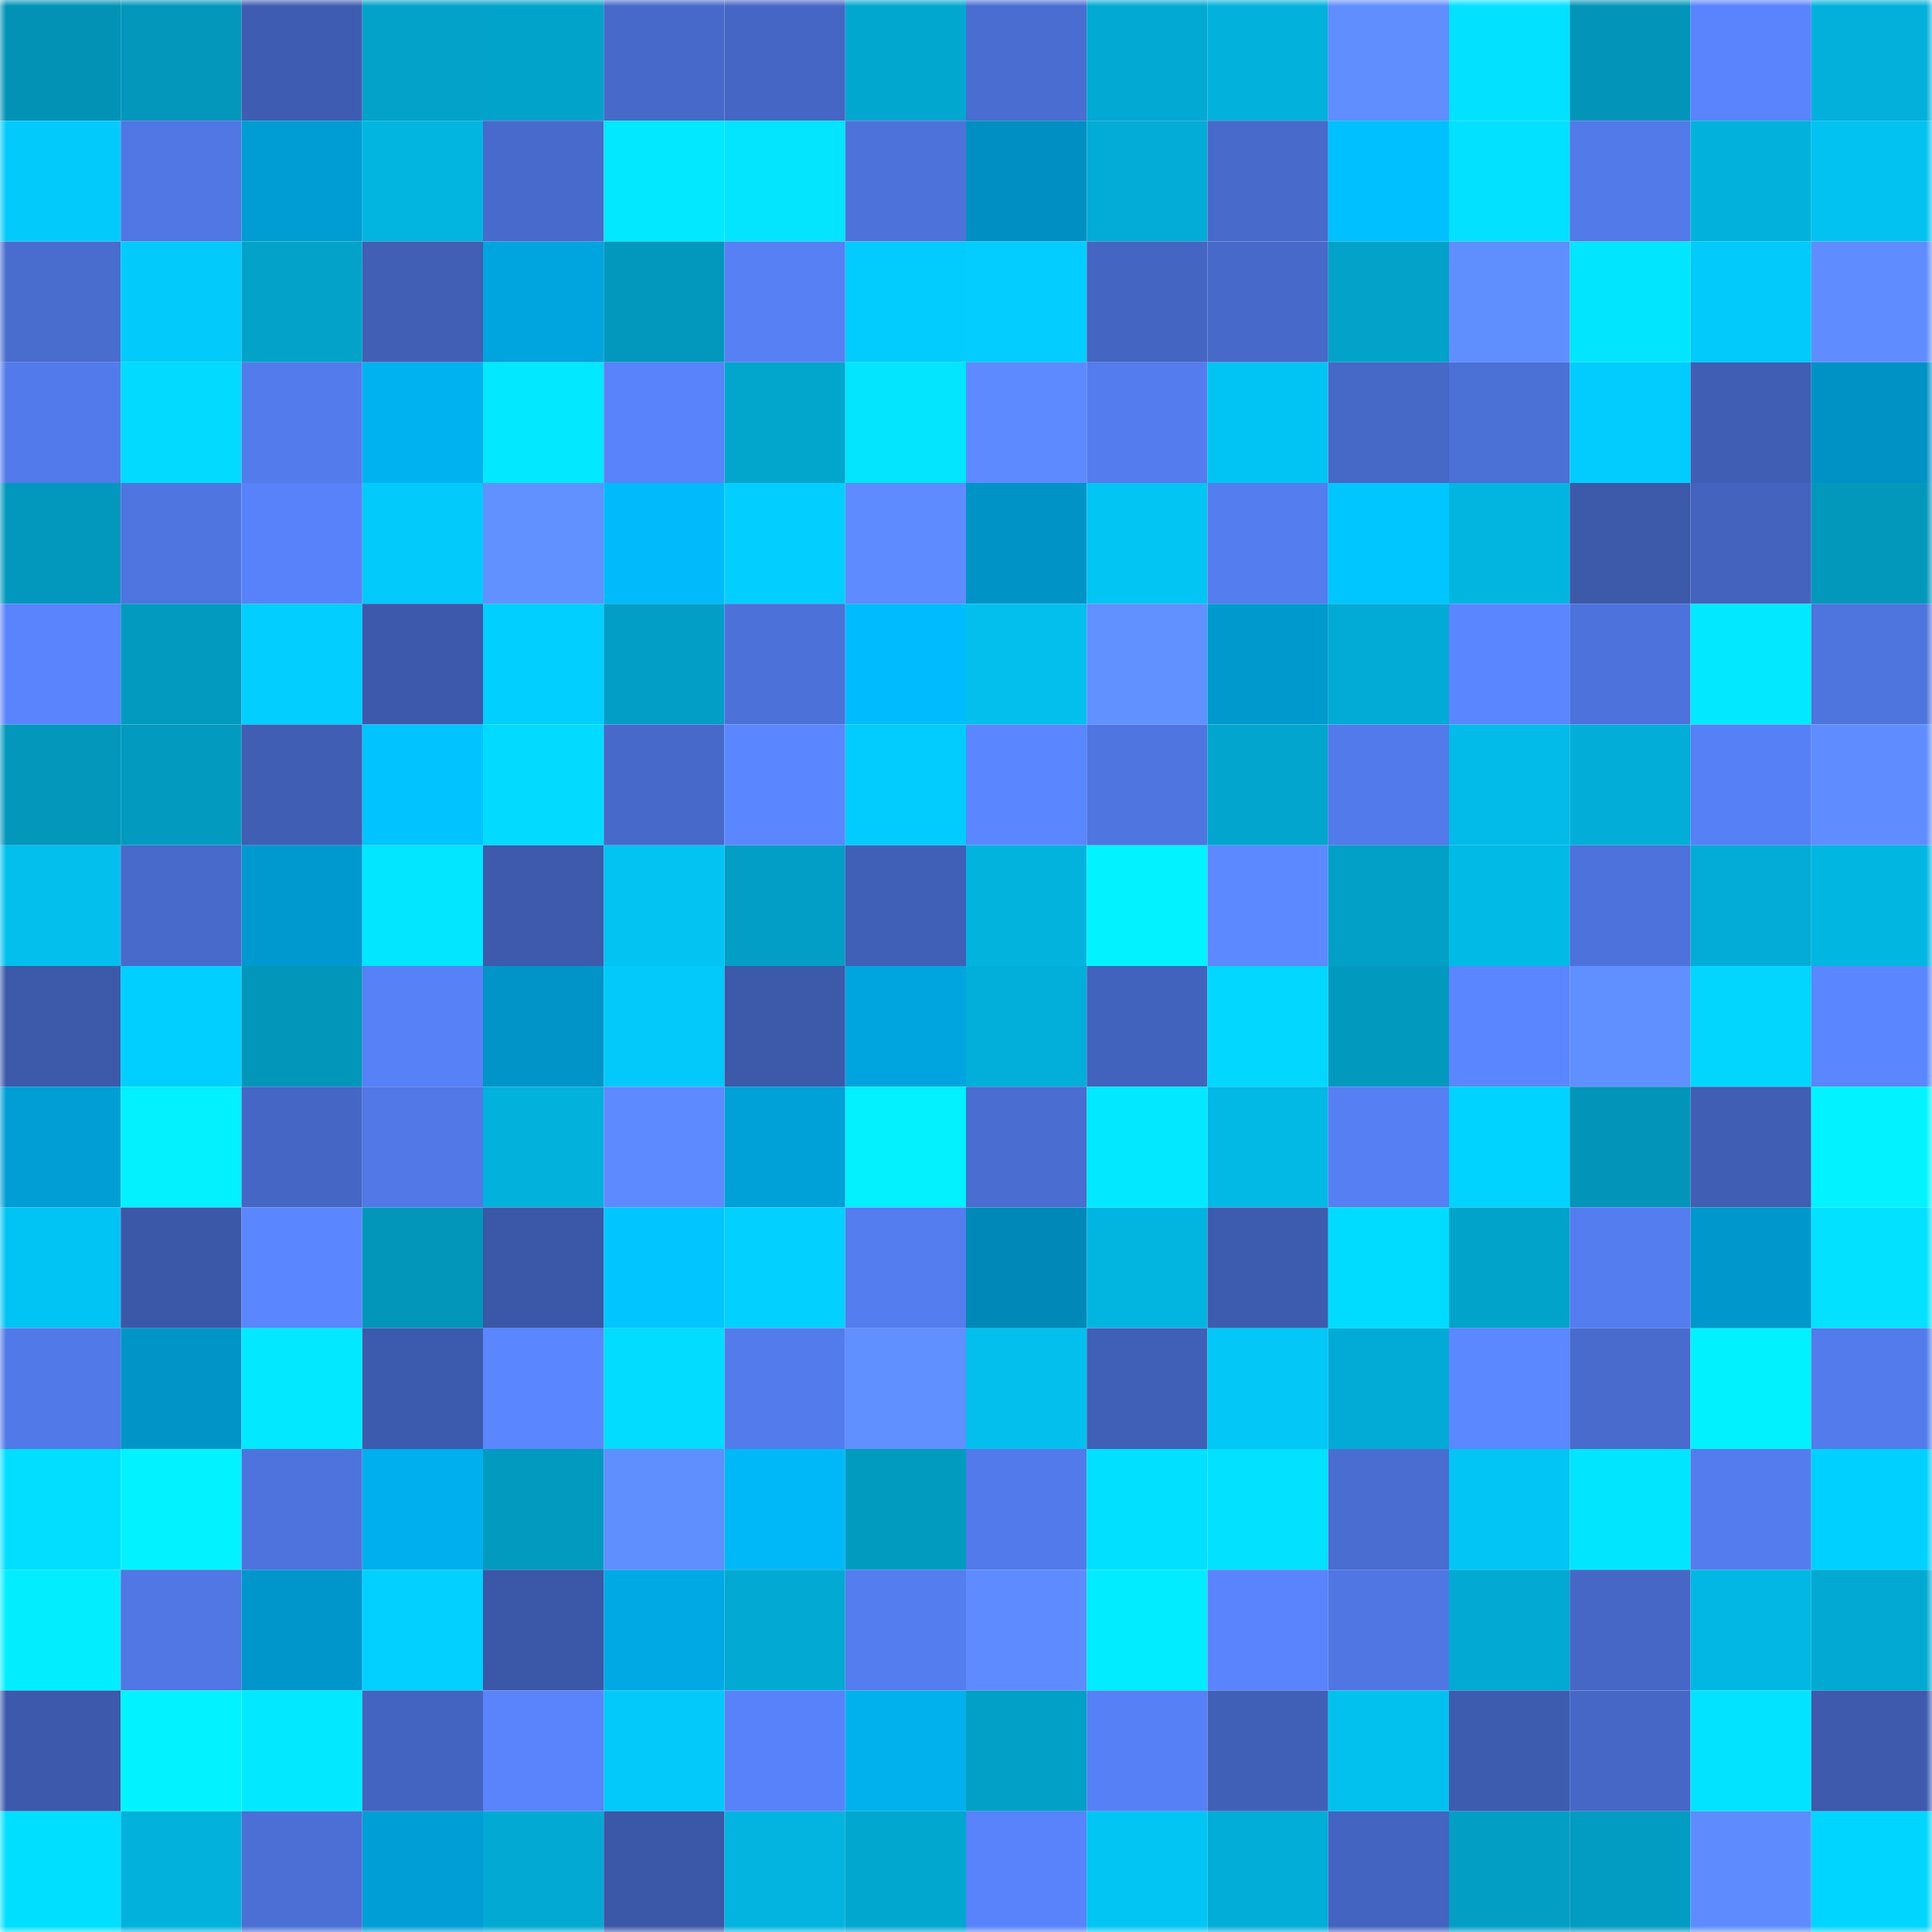 <svg viewBox="0 0 160 160" fill="none" role="img" xmlns="http://www.w3.org/2000/svg" width="240" height="240" name="ens%2Cfunama.eth"><mask id="430093283" mask-type="alpha" maskUnits="userSpaceOnUse" x="0" y="0" width="160" height="160"><rect width="160" height="160" fill="#FFFFFF"></rect></mask><g mask="url(#430093283)"><rect x="0" y="0" width="10" height="10" fill="#0292b6"></rect><rect x="10" y="0" width="10" height="10" fill="#0297bb"></rect><rect x="20" y="0" width="10" height="10" fill="#3e5db2"></rect><rect x="30" y="0" width="10" height="10" fill="#02a2c9"></rect><rect x="40" y="0" width="10" height="10" fill="#02a3cb"></rect><rect x="50" y="0" width="10" height="10" fill="#4769c9"></rect><rect x="60" y="0" width="10" height="10" fill="#4566c4"></rect><rect x="70" y="0" width="10" height="10" fill="#02a7cf"></rect><rect x="80" y="0" width="10" height="10" fill="#496dd0"></rect><rect x="90" y="0" width="10" height="10" fill="#02a9d2"></rect><rect x="100" y="0" width="10" height="10" fill="#02b2dd"></rect><rect x="110" y="0" width="10" height="10" fill="#608eff"></rect><rect x="120" y="0" width="10" height="10" fill="#02e1ff"></rect><rect x="130" y="0" width="10" height="10" fill="#0295b9"></rect><rect x="140" y="0" width="10" height="10" fill="#5984fe"></rect><rect x="150" y="0" width="10" height="10" fill="#02b0db"></rect><rect x="0" y="10" width="10" height="10" fill="#02cbfc"></rect><rect x="10" y="10" width="10" height="10" fill="#5077e3"></rect><rect x="20" y="10" width="10" height="10" fill="#009dd4"></rect><rect x="30" y="10" width="10" height="10" fill="#02b5e0"></rect><rect x="40" y="10" width="10" height="10" fill="#486acc"></rect><rect x="50" y="10" width="10" height="10" fill="#02e8ff"></rect><rect x="60" y="10" width="10" height="10" fill="#02e4ff"></rect><rect x="70" y="10" width="10" height="10" fill="#4d72da"></rect><rect x="80" y="10" width="10" height="10" fill="#008fc2"></rect><rect x="90" y="10" width="10" height="10" fill="#02acd6"></rect><rect x="100" y="10" width="10" height="10" fill="#476acb"></rect><rect x="110" y="10" width="10" height="10" fill="#00c0ff"></rect><rect x="120" y="10" width="10" height="10" fill="#02e1ff"></rect><rect x="130" y="10" width="10" height="10" fill="#527ae9"></rect><rect x="140" y="10" width="10" height="10" fill="#02b2dd"></rect><rect x="150" y="10" width="10" height="10" fill="#02c2f1"></rect><rect x="0" y="20" width="10" height="10" fill="#496ccf"></rect><rect x="10" y="20" width="10" height="10" fill="#02cbfc"></rect><rect x="20" y="20" width="10" height="10" fill="#02a2c9"></rect><rect x="30" y="20" width="10" height="10" fill="#405fb5"></rect><rect x="40" y="20" width="10" height="10" fill="#00a4de"></rect><rect x="50" y="20" width="10" height="10" fill="#0298bd"></rect><rect x="60" y="20" width="10" height="10" fill="#5680f4"></rect><rect x="70" y="20" width="10" height="10" fill="#02ccfd"></rect><rect x="80" y="20" width="10" height="10" fill="#02cdfe"></rect><rect x="90" y="20" width="10" height="10" fill="#4465c1"></rect><rect x="100" y="20" width="10" height="10" fill="#4769c9"></rect><rect x="110" y="20" width="10" height="10" fill="#02a2c9"></rect><rect x="120" y="20" width="10" height="10" fill="#5f8eff"></rect><rect x="130" y="20" width="10" height="10" fill="#02e5ff"></rect><rect x="140" y="20" width="10" height="10" fill="#02cafb"></rect><rect x="150" y="20" width="10" height="10" fill="#5f8dff"></rect><rect x="0" y="30" width="10" height="10" fill="#527aea"></rect><rect x="10" y="30" width="10" height="10" fill="#02daff"></rect><rect x="20" y="30" width="10" height="10" fill="#537bec"></rect><rect x="30" y="30" width="10" height="10" fill="#00b2f0"></rect><rect x="40" y="30" width="10" height="10" fill="#02e8ff"></rect><rect x="50" y="30" width="10" height="10" fill="#5883fa"></rect><rect x="60" y="30" width="10" height="10" fill="#02a5cc"></rect><rect x="70" y="30" width="10" height="10" fill="#02e4ff"></rect><rect x="80" y="30" width="10" height="10" fill="#5d8aff"></rect><rect x="90" y="30" width="10" height="10" fill="#547cee"></rect><rect x="100" y="30" width="10" height="10" fill="#02c4f4"></rect><rect x="110" y="30" width="10" height="10" fill="#4668c7"></rect><rect x="120" y="30" width="10" height="10" fill="#4b70d6"></rect><rect x="130" y="30" width="10" height="10" fill="#02ccfe"></rect><rect x="140" y="30" width="10" height="10" fill="#3f5eb4"></rect><rect x="150" y="30" width="10" height="10" fill="#0092c5"></rect><rect x="0" y="40" width="10" height="10" fill="#0298bd"></rect><rect x="10" y="40" width="10" height="10" fill="#4f75e0"></rect><rect x="20" y="40" width="10" height="10" fill="#5782f9"></rect><rect x="30" y="40" width="10" height="10" fill="#02cafb"></rect><rect x="40" y="40" width="10" height="10" fill="#6190ff"></rect><rect x="50" y="40" width="10" height="10" fill="#00bafb"></rect><rect x="60" y="40" width="10" height="10" fill="#02cfff"></rect><rect x="70" y="40" width="10" height="10" fill="#5e8bff"></rect><rect x="80" y="40" width="10" height="10" fill="#0093c6"></rect><rect x="90" y="40" width="10" height="10" fill="#02c5f4"></rect><rect x="100" y="40" width="10" height="10" fill="#547df0"></rect><rect x="110" y="40" width="10" height="10" fill="#00c6ff"></rect><rect x="120" y="40" width="10" height="10" fill="#02b5e1"></rect><rect x="130" y="40" width="10" height="10" fill="#3c59aa"></rect><rect x="140" y="40" width="10" height="10" fill="#4363be"></rect><rect x="150" y="40" width="10" height="10" fill="#0298bc"></rect><rect x="0" y="50" width="10" height="10" fill="#5984fd"></rect><rect x="10" y="50" width="10" height="10" fill="#029abf"></rect><rect x="20" y="50" width="10" height="10" fill="#02ceff"></rect><rect x="30" y="50" width="10" height="10" fill="#3c59ab"></rect><rect x="40" y="50" width="10" height="10" fill="#00cfff"></rect><rect x="50" y="50" width="10" height="10" fill="#029ec5"></rect><rect x="60" y="50" width="10" height="10" fill="#4c71d9"></rect><rect x="70" y="50" width="10" height="10" fill="#00bcfe"></rect><rect x="80" y="50" width="10" height="10" fill="#02bfed"></rect><rect x="90" y="50" width="10" height="10" fill="#6190ff"></rect><rect x="100" y="50" width="10" height="10" fill="#0099ce"></rect><rect x="110" y="50" width="10" height="10" fill="#02abd5"></rect><rect x="120" y="50" width="10" height="10" fill="#5a86ff"></rect><rect x="130" y="50" width="10" height="10" fill="#4d72db"></rect><rect x="140" y="50" width="10" height="10" fill="#02e9ff"></rect><rect x="150" y="50" width="10" height="10" fill="#4e74dd"></rect><rect x="0" y="60" width="10" height="10" fill="#0297bb"></rect><rect x="10" y="60" width="10" height="10" fill="#029abf"></rect><rect x="20" y="60" width="10" height="10" fill="#3f5eb4"></rect><rect x="30" y="60" width="10" height="10" fill="#00c3ff"></rect><rect x="40" y="60" width="10" height="10" fill="#02dbff"></rect><rect x="50" y="60" width="10" height="10" fill="#4769c9"></rect><rect x="60" y="60" width="10" height="10" fill="#5a87ff"></rect><rect x="70" y="60" width="10" height="10" fill="#02ccfd"></rect><rect x="80" y="60" width="10" height="10" fill="#5a86ff"></rect><rect x="90" y="60" width="10" height="10" fill="#4f75e0"></rect><rect x="100" y="60" width="10" height="10" fill="#02a5cd"></rect><rect x="110" y="60" width="10" height="10" fill="#527aea"></rect><rect x="120" y="60" width="10" height="10" fill="#02bbe8"></rect><rect x="130" y="60" width="10" height="10" fill="#02aed8"></rect><rect x="140" y="60" width="10" height="10" fill="#5680f5"></rect><rect x="150" y="60" width="10" height="10" fill="#5f8dff"></rect><rect x="0" y="70" width="10" height="10" fill="#02bfed"></rect><rect x="10" y="70" width="10" height="10" fill="#476acb"></rect><rect x="20" y="70" width="10" height="10" fill="#0099cf"></rect><rect x="30" y="70" width="10" height="10" fill="#02e6ff"></rect><rect x="40" y="70" width="10" height="10" fill="#3d5aad"></rect><rect x="50" y="70" width="10" height="10" fill="#02c3f2"></rect><rect x="60" y="70" width="10" height="10" fill="#029ec5"></rect><rect x="70" y="70" width="10" height="10" fill="#4060b7"></rect><rect x="80" y="70" width="10" height="10" fill="#02b3de"></rect><rect x="90" y="70" width="10" height="10" fill="#02f3ff"></rect><rect x="100" y="70" width="10" height="10" fill="#5c89ff"></rect><rect x="110" y="70" width="10" height="10" fill="#029fc6"></rect><rect x="120" y="70" width="10" height="10" fill="#02bae6"></rect><rect x="130" y="70" width="10" height="10" fill="#4d72db"></rect><rect x="140" y="70" width="10" height="10" fill="#02acd6"></rect><rect x="150" y="70" width="10" height="10" fill="#02b6e2"></rect><rect x="0" y="80" width="10" height="10" fill="#3c59aa"></rect><rect x="10" y="80" width="10" height="10" fill="#00cfff"></rect><rect x="20" y="80" width="10" height="10" fill="#0296ba"></rect><rect x="30" y="80" width="10" height="10" fill="#5781f7"></rect><rect x="40" y="80" width="10" height="10" fill="#0094c8"></rect><rect x="50" y="80" width="10" height="10" fill="#02c9fa"></rect><rect x="60" y="80" width="10" height="10" fill="#3c59aa"></rect><rect x="70" y="80" width="10" height="10" fill="#00a5df"></rect><rect x="80" y="80" width="10" height="10" fill="#02afda"></rect><rect x="90" y="80" width="10" height="10" fill="#4263bd"></rect><rect x="100" y="80" width="10" height="10" fill="#02d7ff"></rect><rect x="110" y="80" width="10" height="10" fill="#0299be"></rect><rect x="120" y="80" width="10" height="10" fill="#5a86ff"></rect><rect x="130" y="80" width="10" height="10" fill="#608fff"></rect><rect x="140" y="80" width="10" height="10" fill="#02d6ff"></rect><rect x="150" y="80" width="10" height="10" fill="#5a86ff"></rect><rect x="0" y="90" width="10" height="10" fill="#009ed5"></rect><rect x="10" y="90" width="10" height="10" fill="#02f0ff"></rect><rect x="20" y="90" width="10" height="10" fill="#4566c4"></rect><rect x="30" y="90" width="10" height="10" fill="#5178e6"></rect><rect x="40" y="90" width="10" height="10" fill="#02b1dc"></rect><rect x="50" y="90" width="10" height="10" fill="#5d8aff"></rect><rect x="60" y="90" width="10" height="10" fill="#00a0d8"></rect><rect x="70" y="90" width="10" height="10" fill="#02f0ff"></rect><rect x="80" y="90" width="10" height="10" fill="#496dd0"></rect><rect x="90" y="90" width="10" height="10" fill="#02e9ff"></rect><rect x="100" y="90" width="10" height="10" fill="#02b8e4"></rect><rect x="110" y="90" width="10" height="10" fill="#567ff4"></rect><rect x="120" y="90" width="10" height="10" fill="#00d3ff"></rect><rect x="130" y="90" width="10" height="10" fill="#0295b9"></rect><rect x="140" y="90" width="10" height="10" fill="#3f5eb4"></rect><rect x="150" y="90" width="10" height="10" fill="#02f3ff"></rect><rect x="0" y="100" width="10" height="10" fill="#02c4f4"></rect><rect x="10" y="100" width="10" height="10" fill="#3b58a8"></rect><rect x="20" y="100" width="10" height="10" fill="#5a86ff"></rect><rect x="30" y="100" width="10" height="10" fill="#0296ba"></rect><rect x="40" y="100" width="10" height="10" fill="#3b57a7"></rect><rect x="50" y="100" width="10" height="10" fill="#00c5ff"></rect><rect x="60" y="100" width="10" height="10" fill="#02d1ff"></rect><rect x="70" y="100" width="10" height="10" fill="#547def"></rect><rect x="80" y="100" width="10" height="10" fill="#0088b8"></rect><rect x="90" y="100" width="10" height="10" fill="#02b5e1"></rect><rect x="100" y="100" width="10" height="10" fill="#3e5caf"></rect><rect x="110" y="100" width="10" height="10" fill="#00dcff"></rect><rect x="120" y="100" width="10" height="10" fill="#02a3cb"></rect><rect x="130" y="100" width="10" height="10" fill="#547df0"></rect><rect x="140" y="100" width="10" height="10" fill="#0097cc"></rect><rect x="150" y="100" width="10" height="10" fill="#02e1ff"></rect><rect x="0" y="110" width="10" height="10" fill="#5179e8"></rect><rect x="10" y="110" width="10" height="10" fill="#0094c7"></rect><rect x="20" y="110" width="10" height="10" fill="#02e9ff"></rect><rect x="30" y="110" width="10" height="10" fill="#3d5bae"></rect><rect x="40" y="110" width="10" height="10" fill="#5a86ff"></rect><rect x="50" y="110" width="10" height="10" fill="#02dcff"></rect><rect x="60" y="110" width="10" height="10" fill="#537bec"></rect><rect x="70" y="110" width="10" height="10" fill="#608fff"></rect><rect x="80" y="110" width="10" height="10" fill="#02bfed"></rect><rect x="90" y="110" width="10" height="10" fill="#405fb6"></rect><rect x="100" y="110" width="10" height="10" fill="#02c7f7"></rect><rect x="110" y="110" width="10" height="10" fill="#02abd5"></rect><rect x="120" y="110" width="10" height="10" fill="#5b87ff"></rect><rect x="130" y="110" width="10" height="10" fill="#486bcd"></rect><rect x="140" y="110" width="10" height="10" fill="#02f1ff"></rect><rect x="150" y="110" width="10" height="10" fill="#537beb"></rect><rect x="0" y="120" width="10" height="10" fill="#02deff"></rect><rect x="10" y="120" width="10" height="10" fill="#02f3ff"></rect><rect x="20" y="120" width="10" height="10" fill="#4e73dd"></rect><rect x="30" y="120" width="10" height="10" fill="#00afed"></rect><rect x="40" y="120" width="10" height="10" fill="#029abf"></rect><rect x="50" y="120" width="10" height="10" fill="#5f8eff"></rect><rect x="60" y="120" width="10" height="10" fill="#00b8f8"></rect><rect x="70" y="120" width="10" height="10" fill="#029bc0"></rect><rect x="80" y="120" width="10" height="10" fill="#527aea"></rect><rect x="90" y="120" width="10" height="10" fill="#02e0ff"></rect><rect x="100" y="120" width="10" height="10" fill="#02e1ff"></rect><rect x="110" y="120" width="10" height="10" fill="#496dd1"></rect><rect x="120" y="120" width="10" height="10" fill="#02c5f5"></rect><rect x="130" y="120" width="10" height="10" fill="#02e5ff"></rect><rect x="140" y="120" width="10" height="10" fill="#547cee"></rect><rect x="150" y="120" width="10" height="10" fill="#00d0ff"></rect><rect x="0" y="130" width="10" height="10" fill="#02eeff"></rect><rect x="10" y="130" width="10" height="10" fill="#5077e3"></rect><rect x="20" y="130" width="10" height="10" fill="#0096cb"></rect><rect x="30" y="130" width="10" height="10" fill="#02d0ff"></rect><rect x="40" y="130" width="10" height="10" fill="#3b57a7"></rect><rect x="50" y="130" width="10" height="10" fill="#00a9e4"></rect><rect x="60" y="130" width="10" height="10" fill="#02a9d2"></rect><rect x="70" y="130" width="10" height="10" fill="#547def"></rect><rect x="80" y="130" width="10" height="10" fill="#5e8bff"></rect><rect x="90" y="130" width="10" height="10" fill="#02ecff"></rect><rect x="100" y="130" width="10" height="10" fill="#5984fd"></rect><rect x="110" y="130" width="10" height="10" fill="#5076e3"></rect><rect x="120" y="130" width="10" height="10" fill="#02a9d2"></rect><rect x="130" y="130" width="10" height="10" fill="#4667c6"></rect><rect x="140" y="130" width="10" height="10" fill="#02b7e3"></rect><rect x="150" y="130" width="10" height="10" fill="#02aad3"></rect><rect x="0" y="140" width="10" height="10" fill="#3c59ab"></rect><rect x="10" y="140" width="10" height="10" fill="#02f3ff"></rect><rect x="20" y="140" width="10" height="10" fill="#02e9ff"></rect><rect x="30" y="140" width="10" height="10" fill="#4364c0"></rect><rect x="40" y="140" width="10" height="10" fill="#5984fc"></rect><rect x="50" y="140" width="10" height="10" fill="#02c9fa"></rect><rect x="60" y="140" width="10" height="10" fill="#5882f9"></rect><rect x="70" y="140" width="10" height="10" fill="#00b1ee"></rect><rect x="80" y="140" width="10" height="10" fill="#029fc6"></rect><rect x="90" y="140" width="10" height="10" fill="#5680f5"></rect><rect x="100" y="140" width="10" height="10" fill="#4060b7"></rect><rect x="110" y="140" width="10" height="10" fill="#02c1ef"></rect><rect x="120" y="140" width="10" height="10" fill="#3e5caf"></rect><rect x="130" y="140" width="10" height="10" fill="#4667c6"></rect><rect x="140" y="140" width="10" height="10" fill="#02e3ff"></rect><rect x="150" y="140" width="10" height="10" fill="#3d5aad"></rect><rect x="0" y="150" width="10" height="10" fill="#00dfff"></rect><rect x="10" y="150" width="10" height="10" fill="#02b2dd"></rect><rect x="20" y="150" width="10" height="10" fill="#4b6fd5"></rect><rect x="30" y="150" width="10" height="10" fill="#009ed6"></rect><rect x="40" y="150" width="10" height="10" fill="#02aad3"></rect><rect x="50" y="150" width="10" height="10" fill="#3b57a7"></rect><rect x="60" y="150" width="10" height="10" fill="#02b4df"></rect><rect x="70" y="150" width="10" height="10" fill="#02a7cf"></rect><rect x="80" y="150" width="10" height="10" fill="#5883fb"></rect><rect x="90" y="150" width="10" height="10" fill="#02c5f4"></rect><rect x="100" y="150" width="10" height="10" fill="#02add7"></rect><rect x="110" y="150" width="10" height="10" fill="#4364c0"></rect><rect x="120" y="150" width="10" height="10" fill="#029ec4"></rect><rect x="130" y="150" width="10" height="10" fill="#029bc1"></rect><rect x="140" y="150" width="10" height="10" fill="#5e8cff"></rect><rect x="150" y="150" width="10" height="10" fill="#00d5ff"></rect></g></svg>